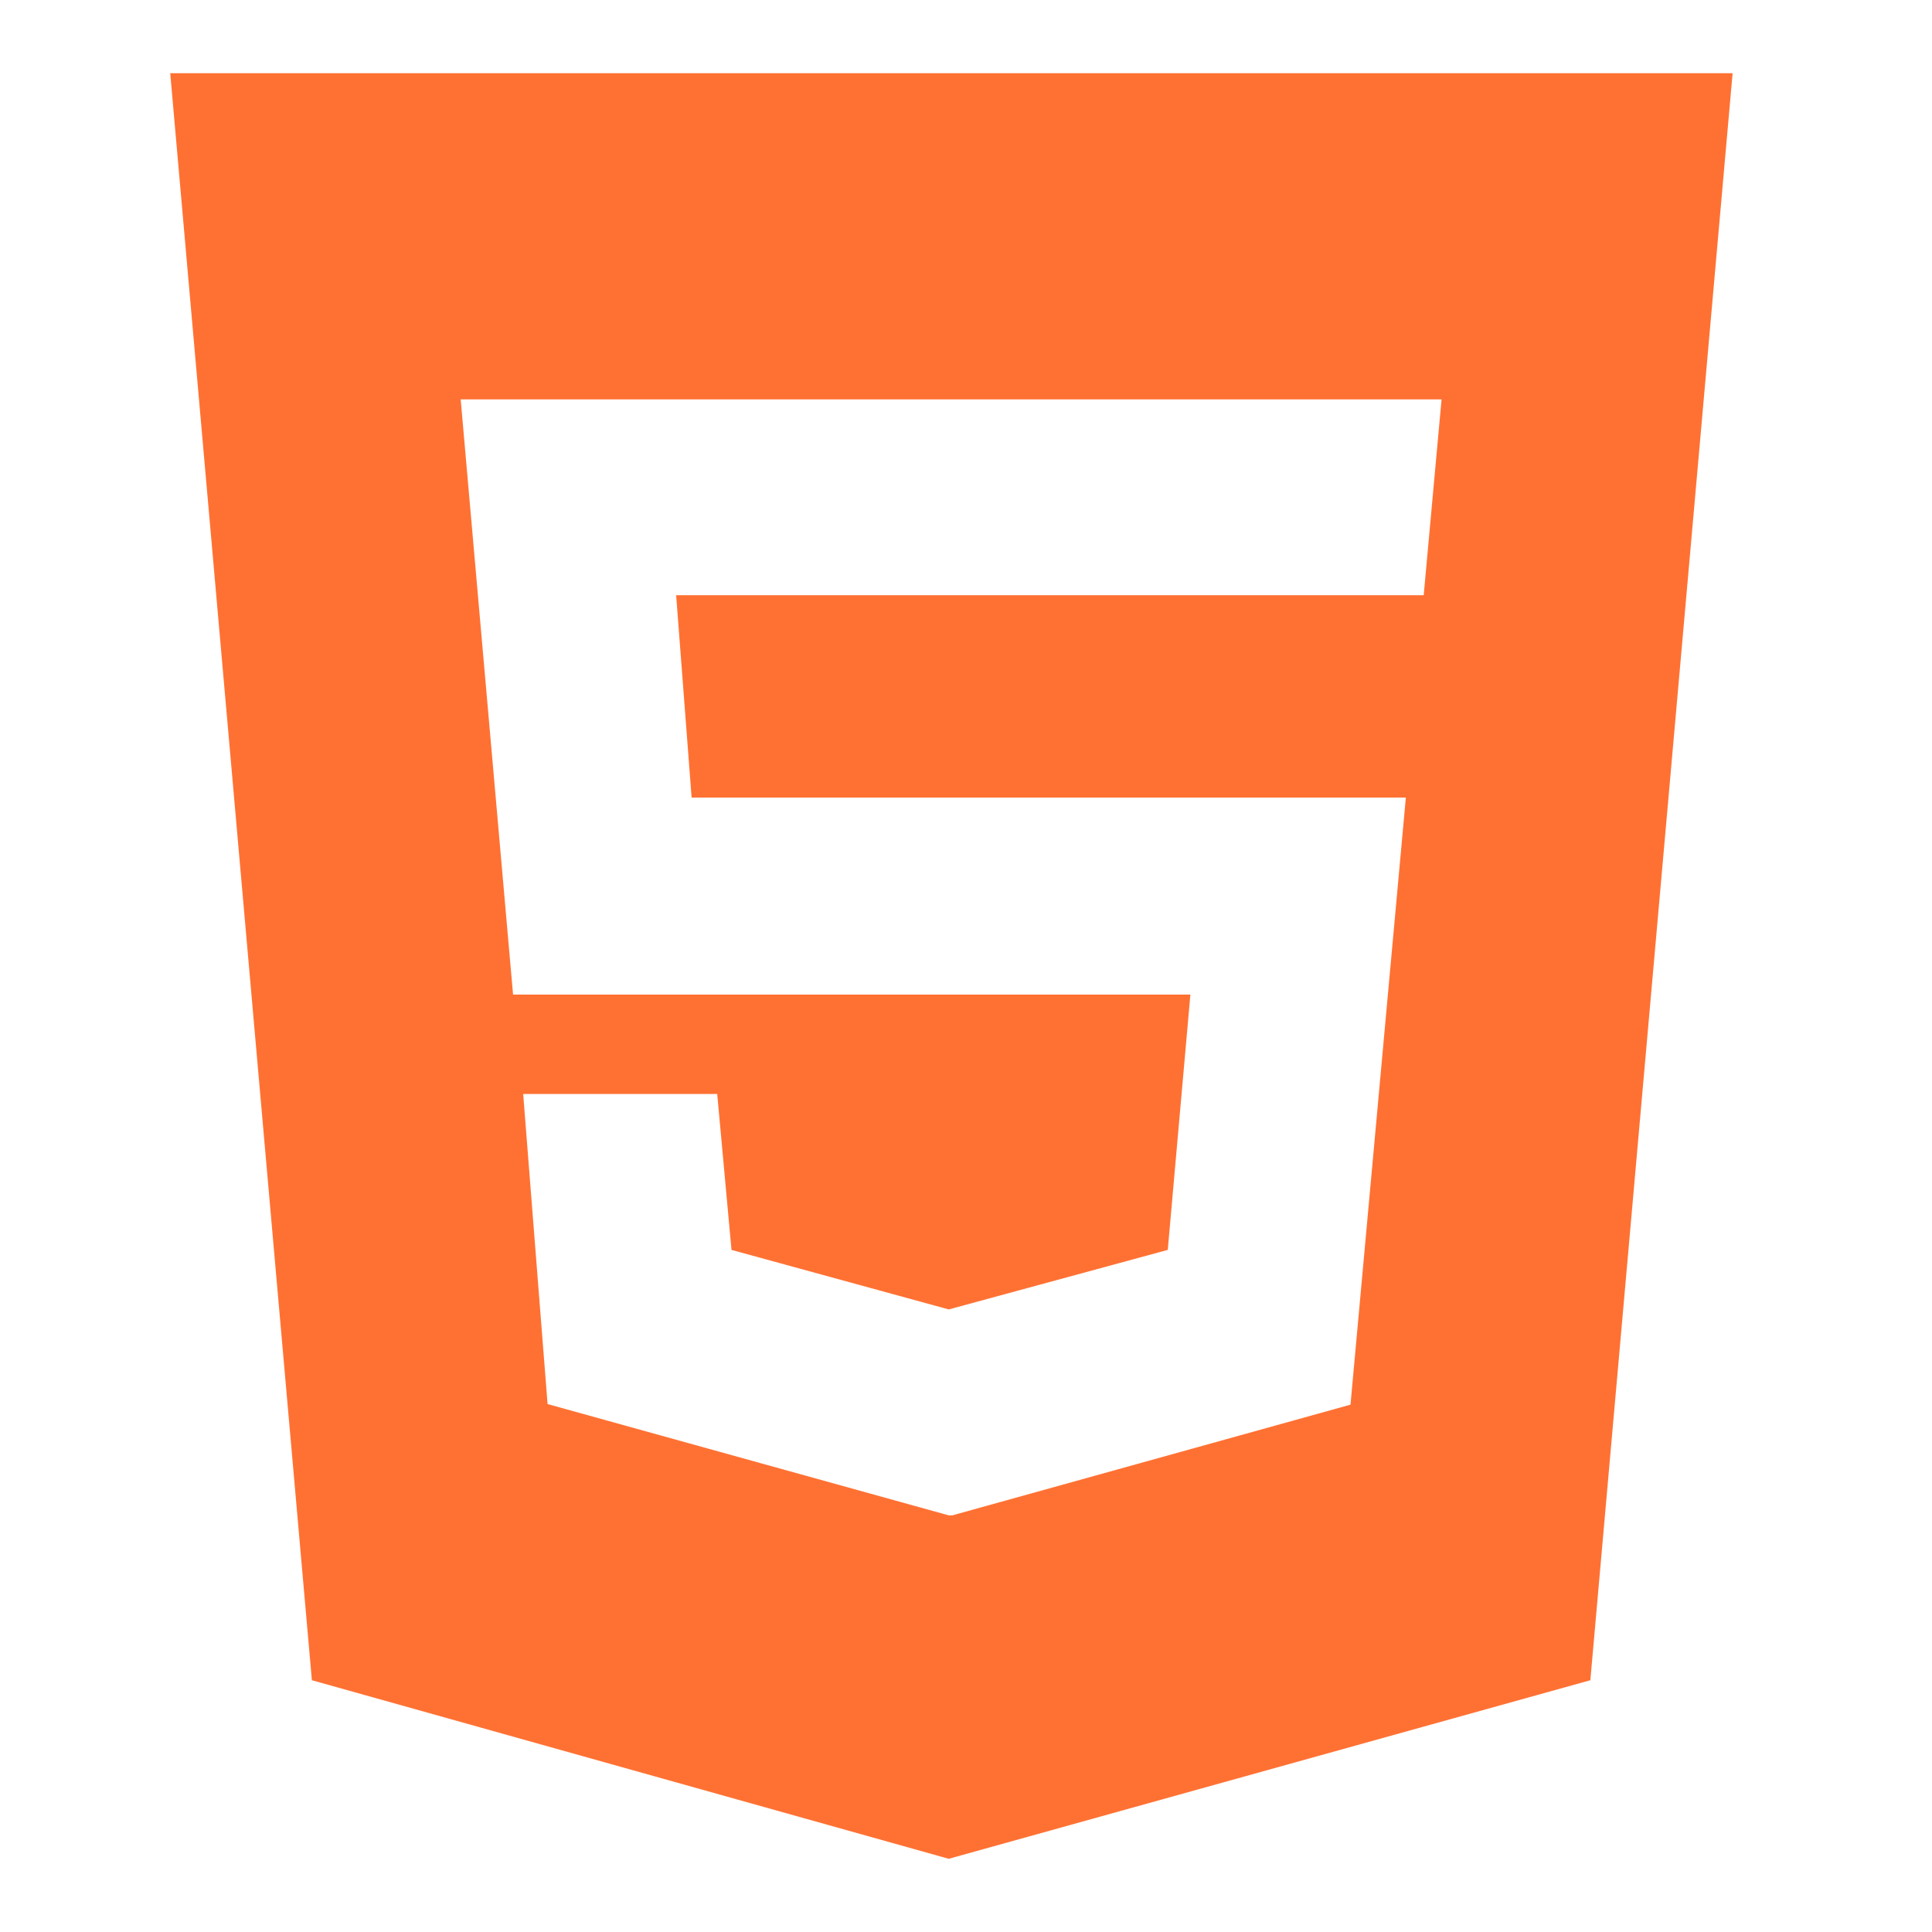 <svg xmlns="http://www.w3.org/2000/svg" viewBox="0 0 32.46 32.46"><defs><style>.cls-1,.cls-2{fill:#ff7133;}.cls-1{opacity:0;}</style></defs><title>html5</title><g id="Layer_2" data-name="Layer 2"><g id="Capa_1" data-name="Capa 1"><g id="html5"><rect class="cls-1" width="32.46" height="32.46"/><g id="Page-1"><g id="ic-technology-html5"><path id="Shape-Copy-9" class="cls-2" d="M23.92,10l.3-3.29H7.74l.88,10H20L19.62,21l-3.68,1-3.65-1-.24-2.62H8.79l.41,5.21,6.74,1.87H16l6.69-1.86.93-10.2h-12L11.36,10ZM2.86,1.23H29.11l-2.39,27-10.78,3-10.7-3Z"/></g></g></g></g></g></svg>